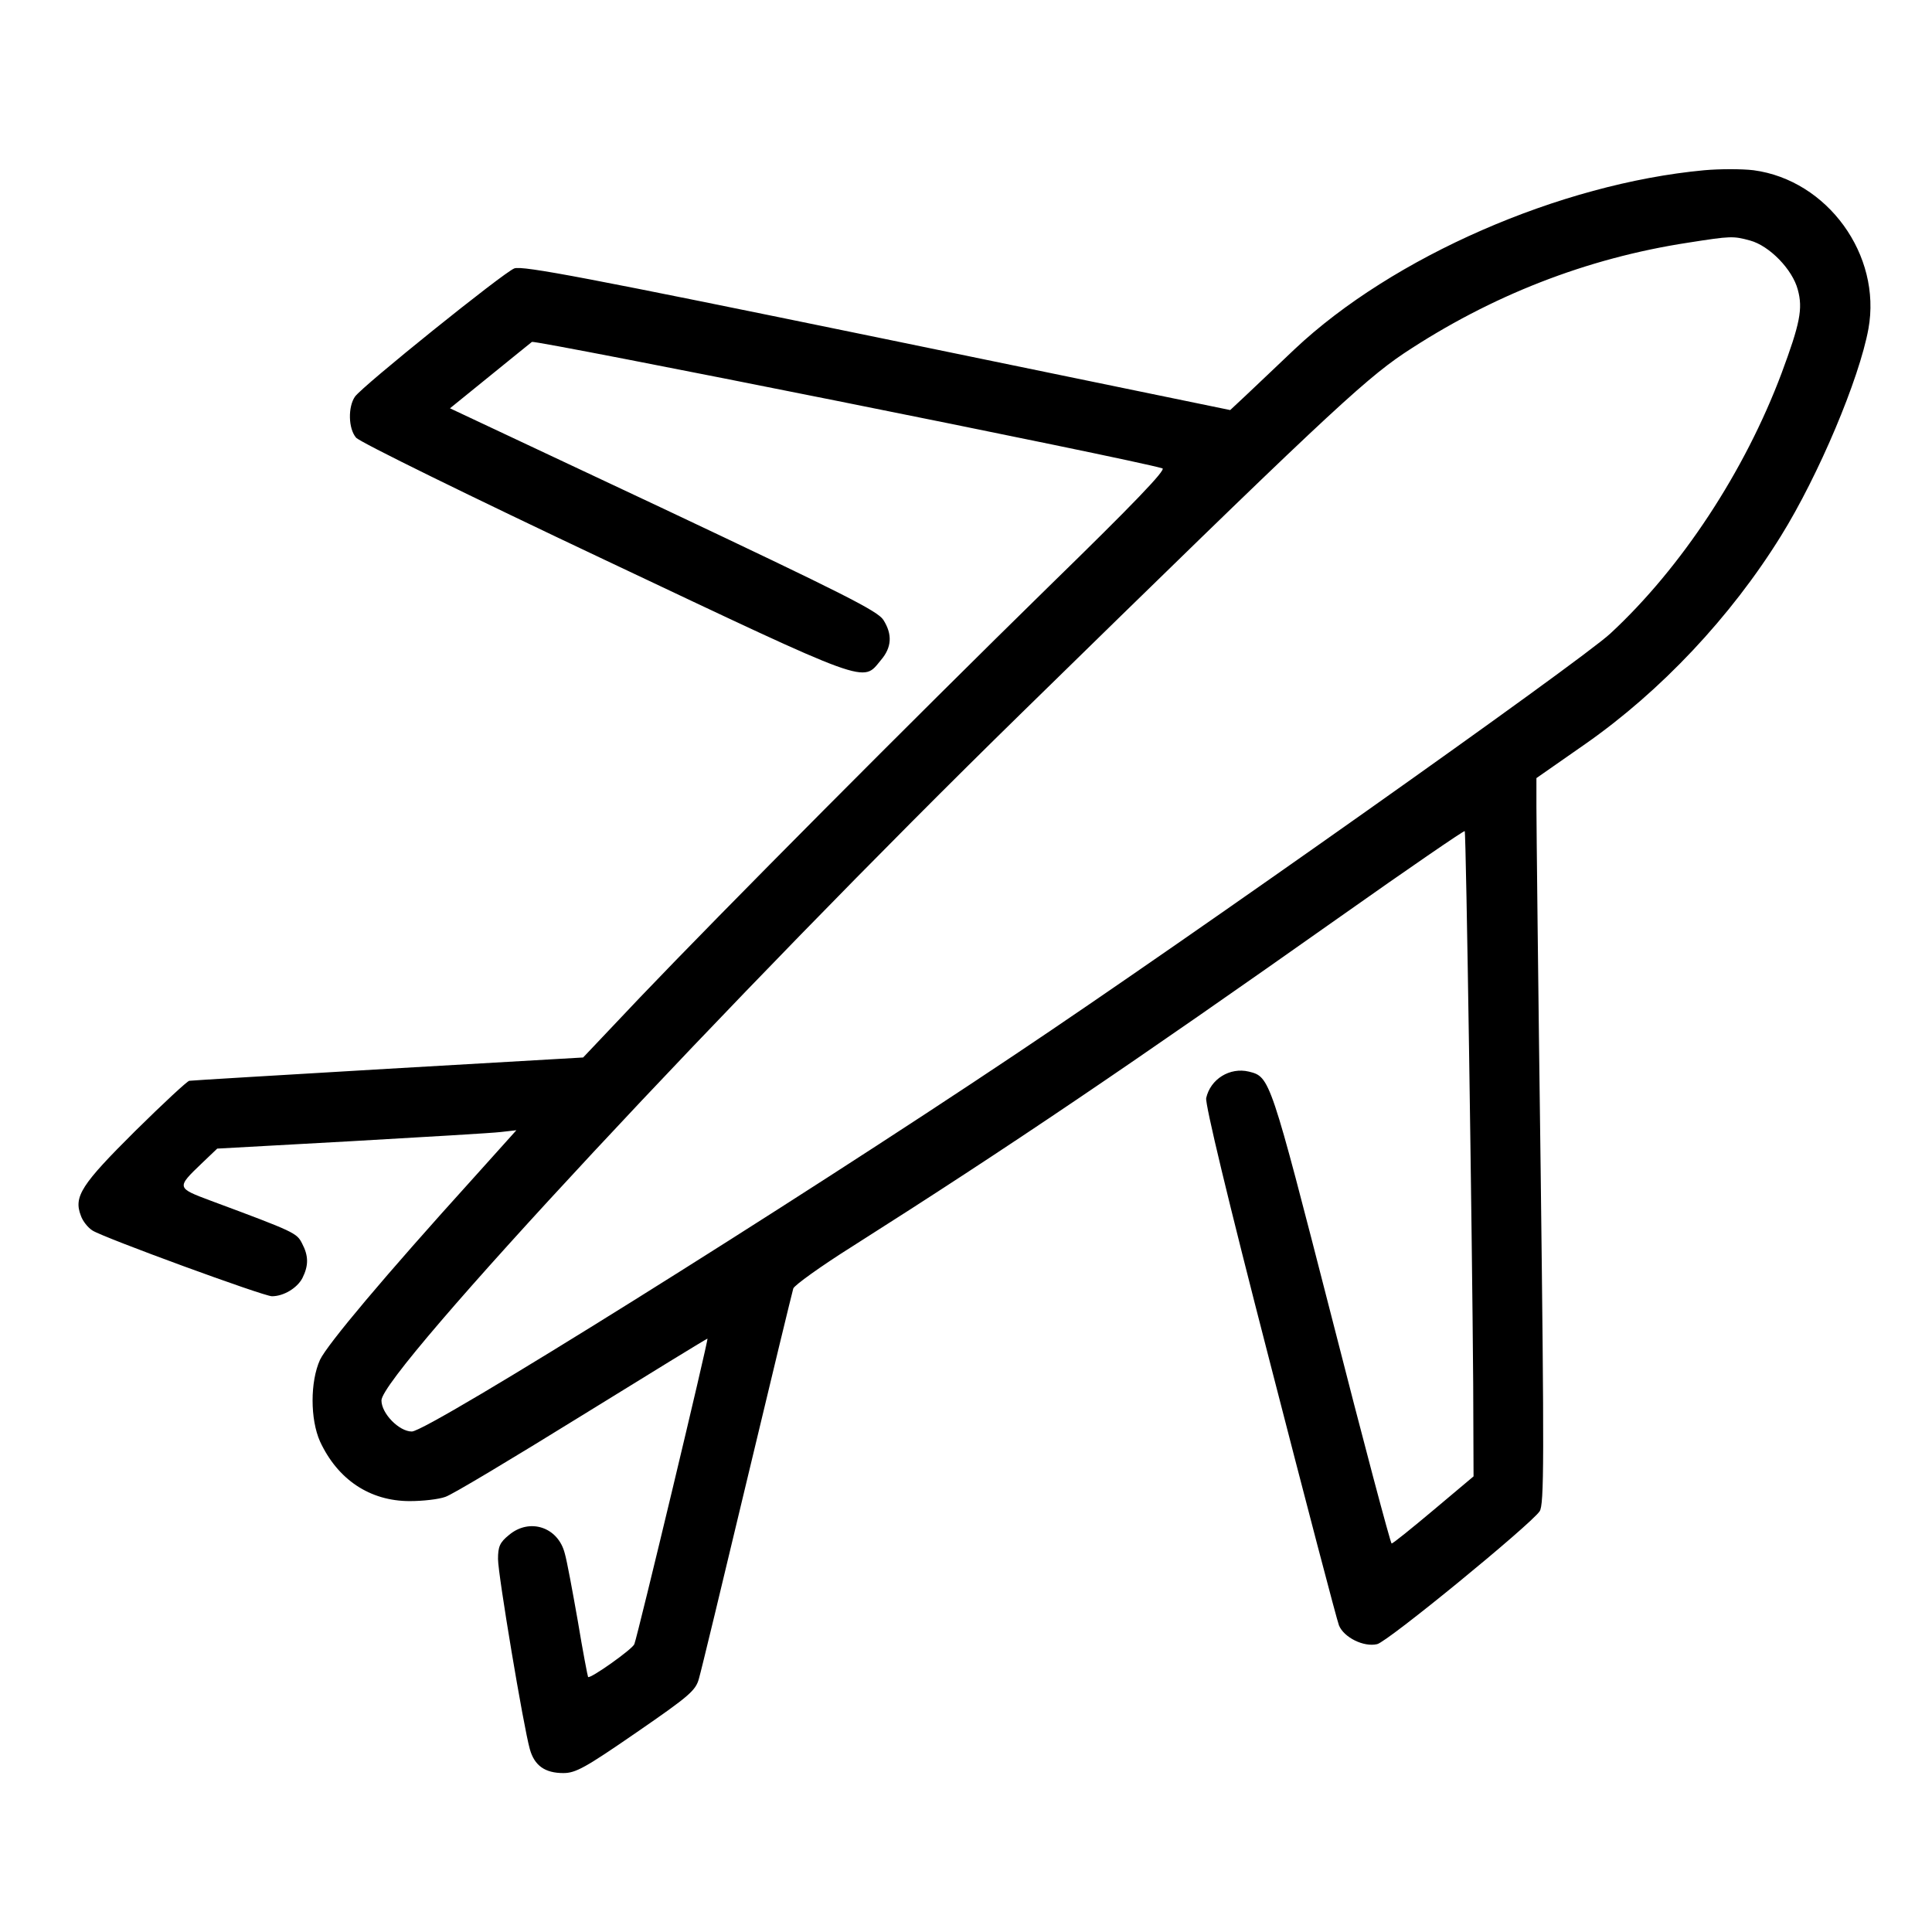 <?xml version="1.0" standalone="no"?>
<!DOCTYPE svg PUBLIC "-//W3C//DTD SVG 20010904//EN"
 "http://www.w3.org/TR/2001/REC-SVG-20010904/DTD/svg10.dtd">
<svg version="1.0" xmlns="http://www.w3.org/2000/svg"
 width="547pt" height="547pt" viewBox="0 0 547 547"
 preserveAspectRatio="xMidYMid meet">
<g transform="translate(0,547) scale(0.1,-0.1)"
fill="#000000" stroke="none">
<path d="M4825 4988 c-408 -38 -882 -245 -1160 -507 -49 -47 -111 -105 -136
-129 l-46 -43 -1000 206 c-813 167 -1005 204 -1027 195 -31 -12 -430 -333
-451 -363 -20 -29 -19 -90 3 -116 9 -12 327 -168 706 -347 757 -358 727 -347
780 -283 31 36 33 73 7 114 -16 25 -113 74 -623 315 l-604 284 111 90 c60 49
115 93 121 98 9 6 1700 -332 1785 -358 12 -3 -82 -101 -320 -333 -390 -382
-927 -922 -1159 -1165 l-161 -170 -553 -32 c-304 -18 -557 -33 -562 -34 -5 0
-74 -64 -153 -142 -153 -152 -175 -186 -154 -240 5 -15 20 -34 33 -42 31 -20
484 -186 508 -186 33 0 71 23 86 51 18 36 18 63 -1 99 -15 29 -20 32 -257 120
-99 37 -99 37 -26 107 l43 41 380 21 c209 12 399 23 423 26 l44 5 -124 -138
c-249 -275 -411 -468 -432 -512 -28 -62 -28 -168 0 -231 50 -108 141 -169 254
-169 37 0 82 5 101 12 19 6 192 110 386 230 194 120 354 218 356 218 4 0 -197
-839 -207 -865 -5 -14 -125 -99 -131 -93 -1 1 -15 73 -29 158 -15 85 -31 172
-37 192 -19 75 -100 101 -158 52 -26 -21 -31 -33 -31 -68 0 -44 72 -474 90
-538 13 -47 43 -68 95 -68 35 0 62 15 207 115 151 104 168 119 177 153 6 20
67 273 136 562 69 289 128 532 131 542 3 9 78 63 167 119 446 283 790 516
1382 934 191 135 350 244 352 242 4 -4 21 -1144 24 -1565 l1 -262 -113 -95
c-62 -52 -115 -95 -119 -95 -3 0 -80 289 -170 642 -174 677 -174 679 -234 694
-54 13 -109 -21 -121 -75 -3 -17 60 -282 180 -746 102 -396 190 -732 196 -747
14 -34 70 -62 108 -53 29 6 433 337 460 376 13 18 13 150 3 967 -7 521 -12
983 -12 1028 l0 81 139 97 c213 149 411 359 553 588 107 172 222 445 248 587
38 209 -116 421 -325 449 -33 4 -96 4 -140 0z m130 -199 c55 -15 120 -82 135
-139 15 -54 6 -97 -46 -237 -104 -277 -283 -550 -485 -737 -88 -81 -1193 -863
-1684 -1191 -642 -430 -1663 -1068 -1709 -1068 -36 0 -86 51 -86 88 0 78 998
1150 1813 1947 836 818 965 939 1081 1017 247 164 518 270 806 314 121 19 127
19 175 6z"/>
</g>
</svg>
